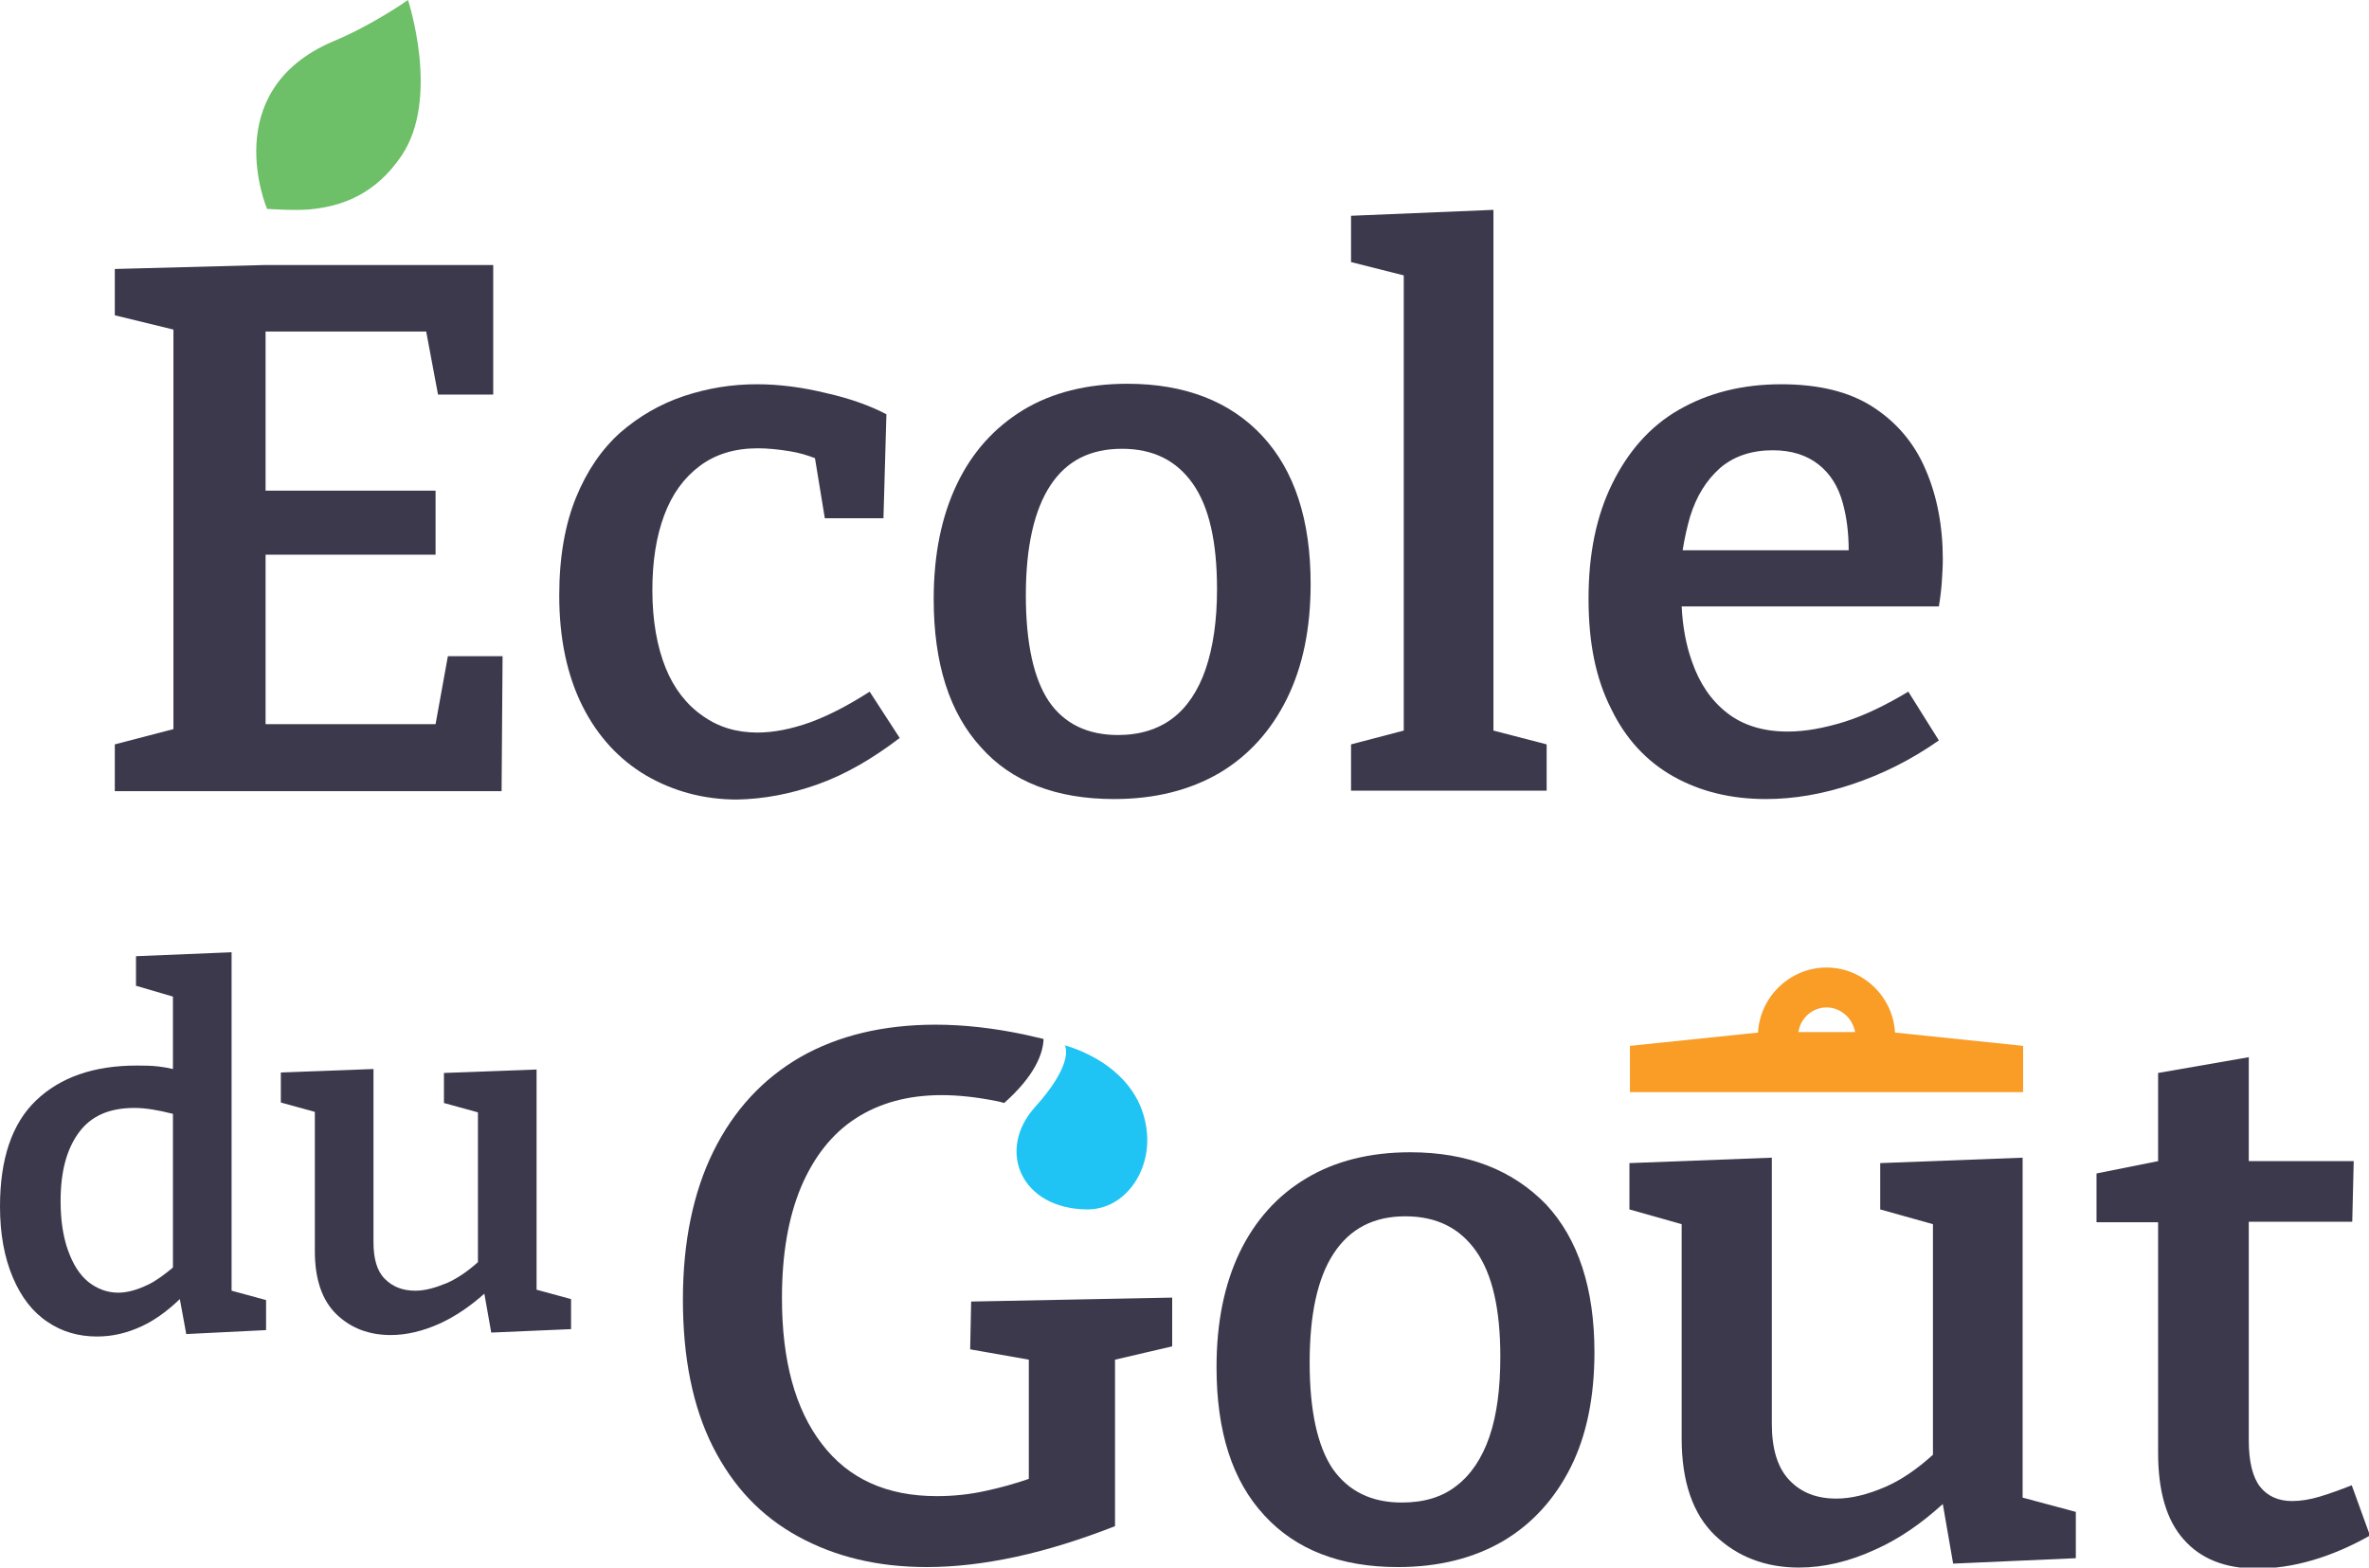 <?xml version="1.0" encoding="utf-8"?>
<!-- Generator: Adobe Illustrator 27.4.1, SVG Export Plug-In . SVG Version: 6.00 Build 0)  -->
<svg version="1.1" id="a" xmlns="http://www.w3.org/2000/svg" xmlns:xlink="http://www.w3.org/1999/xlink" x="0px" y="0px"
	 viewBox="0 0 480.8 318.2" style="enable-background:new 0 0 480.8 318.2;" xml:space="preserve">
<style type="text/css">
	.st0{fill:#6DC067;}
	.st1{fill:#F99D27;}
	.st2{fill:#20C4F4;}
	.st3{fill:#3C394C;}
</style>
<path class="st0" d="M82.8,0c0,0-7.2,5.1-15.2,8.4C44,18.5,54.2,42.4,54.2,42.4s5.7,0.4,8.7,0.1c6.3-0.6,13.2-2.9,18.6-10.9
	C89.4,19.9,82.8,0,82.8,0"/>
<path class="st1" d="M370.7,204.5c2.9,0,5.3,2.2,5.8,5H365C365.4,206.7,367.8,204.5,370.7,204.5 M384.6,209.6
	c-0.4-7.3-6.5-13.2-13.9-13.2s-13.5,5.9-13.9,13.2l-26,2.7v9.4h79.8v-9.4L384.6,209.6L384.6,209.6z"/>
<path class="st2" d="M232.8,230.2c0.6,7.6-4.4,15.2-12,15.3c-13.6,0-18.6-12-10.8-20.7c8.3-9.2,6.1-12.6,6.1-12.6
	S231.7,216,232.8,230.2"/>
<g>
	<path class="st3" d="M226.1,162.2c8.3,0,15.4-1.8,21.4-5.3c5.9-3.5,10.5-8.6,13.7-15.1s4.8-14.2,4.8-23.3c0-13-3.3-23-9.8-30
		c-6.5-7-15.7-10.6-27.4-10.6c-8.2,0-15.3,1.8-21.1,5.3c-5.9,3.6-10.4,8.6-13.5,15.1c-3.1,6.5-4.7,14.2-4.7,23.3
		c0,13.1,3.2,23.1,9.6,30.1C205.3,158.7,214.4,162.2,226.1,162.2L226.1,162.2z M213.2,98.5c3.3-5,8.1-7.4,14.5-7.4
		s11.1,2.4,14.4,7.1c3.3,4.7,4.9,11.8,4.9,21.4c0,6.4-0.8,11.8-2.3,16.2s-3.8,7.8-6.7,10s-6.6,3.4-11.1,3.4c-6.2,0-10.9-2.3-14-6.8
		c-3.1-4.6-4.7-11.8-4.7-21.6S209.9,103.5,213.2,98.5L213.2,98.5z"/>
	<polygon class="st3" points="313.9,151.1 303.1,148.3 303.1,42.6 274.2,43.8 274.2,53.2 284.9,55.9 284.9,148.3 274.2,151.1 
		274.2,160.5 313.9,160.5 	"/>
	<polygon class="st3" points="102,133.2 90.9,133.2 88.4,147 53.9,147 53.9,112.6 88.4,112.6 88.4,99.6 53.9,99.6 53.9,67.3 
		86.5,67.3 88.9,80.1 100.1,80.1 100.1,53.8 53.6,53.8 23.3,54.6 23.3,64 35.2,66.9 35.2,148 23.3,151.1 23.3,160.6 101.8,160.6 	
		"/>
	<path class="st3" d="M166,159.2c5.6-2,11.1-5.2,16.6-9.4l-6.1-9.4c-4.2,2.7-8.2,4.8-12,6.2c-3.9,1.4-7.5,2.1-10.8,2.1
		c-4.2,0-7.9-1.1-11.1-3.4c-3.2-2.2-5.8-5.5-7.5-9.7s-2.7-9.5-2.7-15.8c0-5.9,0.8-10.9,2.4-15.2c1.6-4.3,4-7.6,7.2-10
		s7.1-3.6,11.8-3.6c1.9,0,4.1,0.2,6.5,0.6c1.9,0.3,3.5,0.8,5.1,1.4l2,12.2h11.9l0.6-21.1c-3.2-1.7-7.3-3.2-12.2-4.3
		c-4.9-1.2-9.6-1.8-14.1-1.8c-5.1,0-10,0.8-14.8,2.4c-4.8,1.6-9.1,4.1-12.9,7.4c-3.8,3.4-6.8,7.8-9,13.2c-2.2,5.4-3.4,12-3.4,19.9
		c0,8.7,1.6,16.2,4.7,22.4c3.1,6.2,7.5,10.9,12.9,14.1c5.5,3.2,11.7,4.9,18.5,4.9C154.9,162.2,160.4,161.2,166,159.2L166,159.2z"/>
	<path class="st3" d="M339.6,157.6c5.5,3.1,11.8,4.6,18.8,4.6c5.7,0,11.5-1,17.5-3c6-2,11.9-4.9,17.6-8.9l-6.2-9.9
		c-4.5,2.7-8.8,4.8-12.9,6.1c-4.2,1.3-8,2-11.6,2c-5,0-9.1-1.3-12.3-3.8c-3.2-2.5-5.6-6-7.1-10.4c-1.2-3.3-1.9-7.1-2.1-11.2h52.2
		c0.3-1.8,0.5-3.5,0.6-5c0.1-1.5,0.2-3,0.2-4.6c0-6.8-1.2-12.9-3.5-18.2c-2.3-5.4-5.9-9.6-10.7-12.7c-4.8-3.1-11-4.6-18.6-4.6
		c-8,0-14.9,1.8-20.8,5.2s-10.3,8.5-13.5,15c-3.2,6.5-4.8,14.2-4.8,23.3s1.5,16.3,4.6,22.4C329.9,149.9,334.1,154.5,339.6,157.6
		L339.6,157.6z M343,104.9c1.3-4.2,3.3-7.4,6.1-9.9c2.8-2.4,6.4-3.6,10.7-3.6c3.8,0,6.9,1,9.3,2.9s4,4.5,4.9,7.8
		c0.8,2.9,1.2,6.1,1.2,9.6h-33.7C341.9,109.2,342.4,107,343,104.9L343,104.9z"/>
	<path class="st3" d="M108.9,217.1l-18.8,0.7v6.1l6.9,1.9v30.4c-2.1,1.9-4.2,3.3-6.2,4.2c-2.4,1-4.5,1.6-6.5,1.6
		c-2.6,0-4.6-0.8-6.2-2.4s-2.3-4.1-2.3-7.5v-35.1l-18.8,0.7v6.1l6.9,1.9v28.3c0,5.7,1.5,10,4.4,12.8c2.9,2.8,6.6,4.2,11,4.2
		c3.2,0,6.6-0.8,10.1-2.4c3-1.4,6-3.4,8.9-6l1.4,7.9l16.2-0.7v-6.1l-7-1.9L108.9,217.1L108.9,217.1z"/>
	<path class="st3" d="M47,193.3l-19.4,0.8v6l7.5,2.2v14.7c-0.9-0.2-1.9-0.4-2.8-0.5c-1.6-0.2-3.1-0.2-4.6-0.2
		c-8.7,0-15.5,2.4-20.4,7.1S0,235.3,0,244.9c0,5.6,0.9,10.4,2.6,14.4c1.7,4,4,7,7,9c2.9,2,6.3,3,10.1,3c3.1,0,6.1-0.7,9.1-2.1
		c2.6-1.2,5.2-3.1,7.7-5.5l1.3,7.1L54,270v-6.1L47,262L47,193.3L47,193.3z M35.1,257.3c-1.7,1.4-3.4,2.7-5.1,3.5
		c-2.1,1-4.1,1.6-6,1.6c-2.3,0-4.3-0.8-6.1-2.2c-1.8-1.5-3.1-3.6-4.1-6.4c-1-2.8-1.5-6.1-1.5-10c0-5.9,1.2-10.5,3.7-13.9
		s6.2-5,11.3-5c2.4,0,5,0.5,7.8,1.2L35.1,257.3L35.1,257.3z"/>
	<path class="st3" d="M410.5,235l-28.9,1.1v9.4l10.7,3v46.8c-3.2,2.9-6.4,5.1-9.6,6.5c-3.7,1.6-7,2.4-10,2.4c-4,0-7.1-1.2-9.5-3.7
		c-2.4-2.5-3.6-6.3-3.6-11.5v-54l-28.9,1.1v9.4l10.6,3V292c0,8.8,2.3,15.4,6.8,19.7s10.2,6.5,17,6.5c5,0,10.2-1.2,15.6-3.7
		c4.7-2.1,9.2-5.2,13.6-9.2l2.1,12.1l24.9-1.1v-9.4l-10.8-2.9L410.5,235L410.5,235z"/>
	<path class="st3" d="M286.2,233.9c-8.2,0-15.3,1.8-21.1,5.3c-5.9,3.5-10.4,8.6-13.5,15c-3.1,6.5-4.7,14.2-4.7,23.3
		c0,13.1,3.2,23.1,9.7,30.1c6.4,7,15.5,10.5,27.1,10.5c8.3,0,15.4-1.8,21.4-5.3c5.9-3.5,10.5-8.6,13.7-15s4.8-14.2,4.8-23.3
		c0-13-3.3-23-9.8-30C307,237.5,297.9,233.9,286.2,233.9L286.2,233.9z M302.3,291.6c-1.5,4.4-3.8,7.8-6.7,10
		c-2.9,2.3-6.6,3.4-11.1,3.4c-6.2,0-10.8-2.3-14-6.8c-3.1-4.6-4.7-11.8-4.7-21.6c0-9.8,1.6-17.2,4.9-22.2c3.3-5,8.1-7.5,14.5-7.5
		c6.4,0,11.1,2.4,14.4,7.1c3.3,4.7,4.9,11.8,4.9,21.4C304.5,281.8,303.8,287.2,302.3,291.6L302.3,291.6z"/>
	<path class="st3" d="M477.3,301.5c-2.3,0.9-4.5,1.7-6.5,2.3c-2,0.6-3.9,0.9-5.6,0.9c-2.8,0-5-1-6.5-2.9c-1.5-1.9-2.3-5.1-2.3-9.4
		v-44.4h21l0.3-12.3h-21.3v-21.1l-18.4,3.2v17.9l-12.5,2.5v9.9h12.5v46.8c0,7.8,1.7,13.7,5.2,17.6c3.4,3.9,8.4,5.9,14.8,5.9
		c7.3,0,15-2.2,23-6.7L477.3,301.5L477.3,301.5z"/>
	<path class="st3" d="M196.9,273.9l11.9,2.1v24.2c-2.9,1-5.8,1.8-8.6,2.4c-3.5,0.8-6.9,1.1-10.1,1.1c-10.1,0-17.9-3.5-23.3-10.6
		c-5.4-7-8.1-16.9-8.1-29.6c0-8.9,1.3-16.4,3.9-22.6c2.6-6.1,6.3-10.8,11.1-13.9c4.8-3.1,10.6-4.7,17.4-4.7c3.4,0,7.1,0.4,11.1,1.2
		c0.5,0.1,1,0.2,1.6,0.4c6.2-5.5,7.9-10,8-13c-1.3-0.3-2.6-0.6-3.9-0.9c-6.2-1.3-12.2-2-18-2c-10.6,0-19.8,2.2-27.5,6.6
		c-7.6,4.4-13.5,10.8-17.6,19.1c-4.1,8.3-6.2,18.4-6.2,30.1c0,11.8,2,21.8,6.1,29.9c4.1,8.1,9.8,14.1,17.3,18.2s16.1,6.2,26.1,6.2
		c5.7,0,11.7-0.7,18.2-2.1c6.4-1.4,13.1-3.5,20-6.2V276l11.6-2.7v-9.9l-40.8,0.8L196.9,273.9L196.9,273.9z"/>
</g>
</svg>

